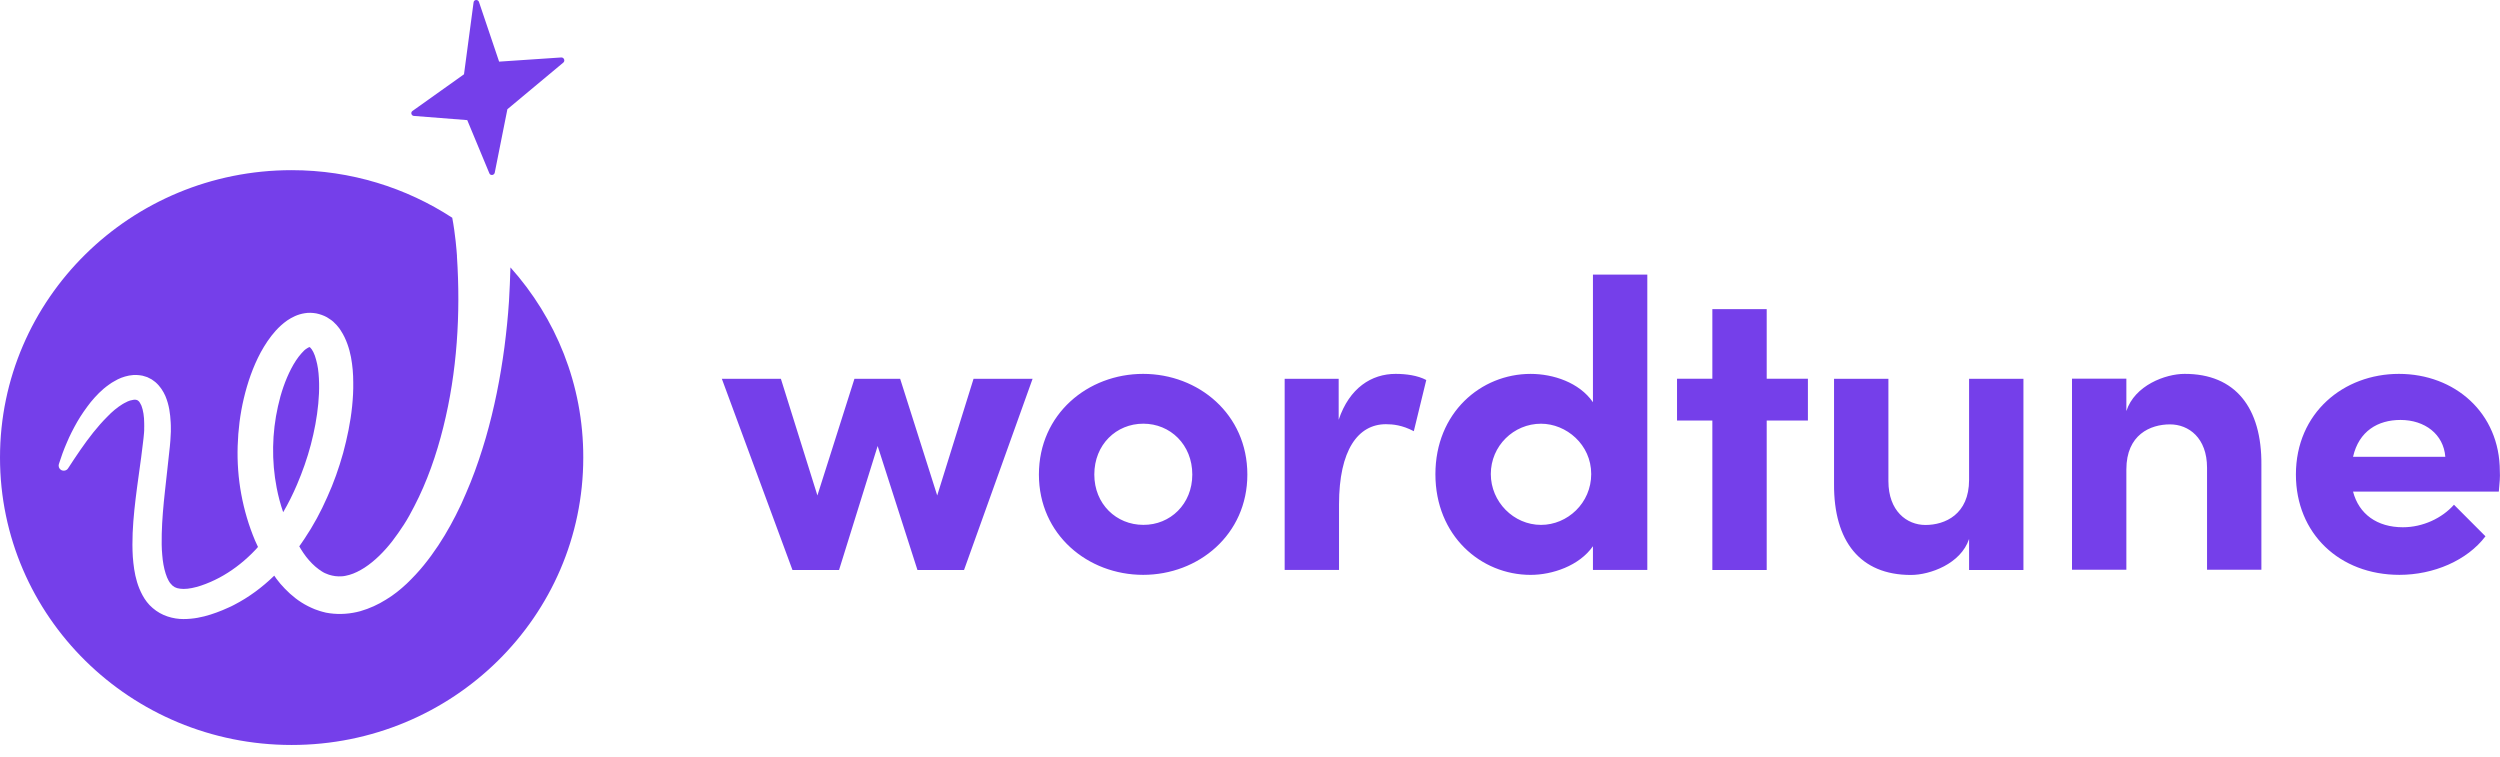 <svg xmlns="http://www.w3.org/2000/svg" fill="none" viewBox="0 0 185 56" height="56" width="185">
<path fill="#753FEA" d="M36.934 4.561L41.529 4.252C41.734 4.24 41.83 4.489 41.698 4.62L37.547 8.082L36.609 12.788C36.561 12.978 36.284 13.013 36.212 12.824L34.576 8.888L30.631 8.579C30.438 8.568 30.366 8.319 30.522 8.212L34.336 5.497L35.045 0.174C35.069 -0.039 35.37 -0.063 35.442 0.139L36.934 4.561ZM37.773 19.788C37.749 20.63 37.713 21.459 37.665 22.289C37.592 23.427 37.472 24.566 37.328 25.692C37.027 27.956 36.582 30.209 35.944 32.414C35.62 33.516 35.259 34.607 34.826 35.686C34.609 36.219 34.38 36.753 34.14 37.286L34.059 37.454C33.833 37.922 33.604 38.396 33.346 38.851C32.781 39.882 32.131 40.878 31.361 41.827C30.976 42.301 30.555 42.751 30.098 43.19C29.641 43.617 29.136 44.032 28.558 44.376C27.993 44.731 27.355 45.028 26.657 45.229C25.96 45.419 25.178 45.49 24.408 45.383L24.119 45.336L24.119 45.336C24.023 45.312 23.927 45.288 23.843 45.265C23.714 45.233 23.597 45.191 23.479 45.149L23.479 45.149C23.42 45.128 23.361 45.106 23.301 45.087C22.952 44.944 22.616 44.779 22.303 44.577C21.689 44.186 21.184 43.7 20.751 43.202C20.69 43.128 20.633 43.054 20.577 42.983L20.576 42.983C20.534 42.928 20.492 42.874 20.45 42.822L20.294 42.597L20.27 42.621C19.404 43.463 18.417 44.198 17.311 44.767C17.178 44.838 17.034 44.909 16.89 44.968C16.817 44.998 16.745 45.03 16.673 45.063C16.601 45.096 16.529 45.128 16.456 45.158C16.168 45.276 15.879 45.383 15.578 45.478C15.278 45.573 14.965 45.656 14.628 45.715C14.303 45.774 13.942 45.81 13.569 45.81C13.196 45.81 12.8 45.751 12.402 45.62C12.005 45.49 11.621 45.276 11.296 44.992C10.971 44.719 10.73 44.387 10.55 44.055C10.37 43.723 10.237 43.392 10.141 43.071C9.948 42.431 9.876 41.803 9.828 41.21C9.792 40.605 9.792 40.025 9.816 39.444C9.864 38.294 9.997 37.179 10.141 36.077C10.194 35.675 10.249 35.275 10.305 34.877C10.402 34.182 10.498 33.495 10.574 32.817L10.622 32.414C10.629 32.328 10.637 32.255 10.644 32.183L10.644 32.183C10.649 32.134 10.653 32.086 10.658 32.034L10.67 31.845V31.667C10.67 31.628 10.671 31.587 10.673 31.546C10.675 31.463 10.678 31.379 10.67 31.299C10.67 30.825 10.598 30.363 10.466 30.019C10.394 29.865 10.321 29.734 10.249 29.675C10.177 29.616 10.141 29.592 10.045 29.58C9.948 29.568 9.804 29.592 9.624 29.64C9.597 29.651 9.57 29.661 9.541 29.671L9.541 29.671C9.479 29.693 9.413 29.717 9.347 29.758L9.203 29.829L9.058 29.912C8.673 30.149 8.288 30.469 7.939 30.837C7.579 31.192 7.23 31.596 6.905 31.999C6.243 32.828 5.642 33.73 5.04 34.654C4.932 34.832 4.692 34.88 4.511 34.773C4.367 34.678 4.307 34.5 4.355 34.346C4.523 33.812 4.716 33.279 4.944 32.757C5.161 32.236 5.425 31.726 5.714 31.216C6.003 30.718 6.34 30.232 6.713 29.758C7.097 29.296 7.518 28.845 8.06 28.466L8.264 28.324C8.314 28.291 8.364 28.264 8.418 28.235C8.442 28.221 8.467 28.208 8.493 28.193C8.637 28.098 8.806 28.027 8.974 27.956L8.974 27.956C9.323 27.826 9.732 27.719 10.201 27.755C10.321 27.766 10.43 27.778 10.55 27.802C10.61 27.82 10.667 27.837 10.724 27.855C10.781 27.873 10.839 27.891 10.899 27.909C11.007 27.956 11.115 28.015 11.224 28.075C11.288 28.114 11.352 28.164 11.416 28.214C11.448 28.239 11.48 28.264 11.512 28.288C11.861 28.596 12.078 28.952 12.234 29.296C12.523 29.983 12.595 30.623 12.631 31.252C12.643 31.406 12.643 31.56 12.643 31.714V31.939L12.631 32.165C12.625 32.234 12.622 32.31 12.619 32.384V32.384L12.619 32.384C12.616 32.461 12.613 32.537 12.607 32.603L12.571 33.018C12.515 33.596 12.449 34.167 12.384 34.735L12.384 34.735C12.323 35.263 12.262 35.788 12.21 36.314C12.09 37.393 11.993 38.472 11.969 39.515C11.957 40.036 11.957 40.558 12.005 41.056C12.042 41.554 12.126 42.028 12.258 42.443C12.318 42.645 12.402 42.834 12.487 42.988C12.571 43.142 12.679 43.249 12.775 43.344C12.872 43.427 12.98 43.486 13.112 43.522C13.245 43.557 13.413 43.581 13.593 43.581C14.351 43.581 15.374 43.202 16.228 42.751C17.094 42.289 17.9 41.684 18.622 40.973C18.674 40.918 18.727 40.864 18.781 40.81L18.781 40.81C18.888 40.702 18.995 40.594 19.091 40.475C19.055 40.398 19.019 40.318 18.983 40.238L18.983 40.238L18.983 40.238C18.947 40.158 18.91 40.078 18.874 40.001C18.405 38.886 18.068 37.737 17.852 36.563C17.635 35.389 17.551 34.192 17.587 33.006C17.623 31.821 17.768 30.635 18.044 29.474C18.321 28.312 18.706 27.174 19.295 26.071C19.596 25.526 19.945 24.98 20.414 24.459C20.655 24.198 20.919 23.949 21.256 23.712C21.593 23.487 22.014 23.261 22.555 23.178C22.82 23.131 23.121 23.143 23.398 23.19C23.686 23.25 23.951 23.344 24.191 23.475L24.516 23.688C24.613 23.759 24.709 23.842 24.781 23.925L24.901 24.044C24.919 24.068 24.937 24.088 24.955 24.109C24.973 24.13 24.991 24.151 25.009 24.174C25.082 24.257 25.142 24.34 25.202 24.435C25.43 24.779 25.587 25.123 25.707 25.455C25.828 25.787 25.912 26.119 25.972 26.427C26.092 27.067 26.14 27.683 26.14 28.288C26.152 28.893 26.116 29.485 26.056 30.078C25.936 31.252 25.695 32.39 25.394 33.516C25.082 34.63 24.697 35.733 24.215 36.788C23.746 37.855 23.193 38.886 22.531 39.87C22.446 40.005 22.355 40.133 22.262 40.264C22.224 40.318 22.185 40.372 22.146 40.428L22.255 40.617L22.447 40.914L22.652 41.198L22.868 41.459C23.157 41.791 23.482 42.076 23.806 42.277C23.963 42.384 24.131 42.455 24.3 42.514C24.328 42.522 24.356 42.531 24.384 42.541C24.44 42.559 24.496 42.577 24.552 42.585L24.581 42.593L24.581 42.593C24.616 42.602 24.644 42.609 24.673 42.609L24.805 42.633C24.973 42.656 25.142 42.657 25.322 42.645C25.503 42.633 25.683 42.585 25.864 42.538C26.236 42.431 26.609 42.242 26.982 42.004C27.728 41.518 28.426 40.819 29.027 40.048C29.328 39.657 29.617 39.242 29.893 38.815C30.17 38.389 30.411 37.938 30.651 37.476C31.602 35.65 32.299 33.647 32.805 31.608C33.827 27.517 34.092 23.226 33.815 18.994V18.982V18.922C33.791 18.567 33.695 17.322 33.466 16.113C30.062 13.896 25.972 12.592 21.581 12.592C9.66 12.592 0 22.111 0 33.86C0 45.608 9.66 55.128 21.581 55.128C33.502 55.128 43.162 45.608 43.162 33.86C43.174 28.454 41.129 23.534 37.773 19.788ZM22.302 26.154C22.025 26.462 21.773 26.854 21.556 27.268C21.111 28.122 20.786 29.082 20.57 30.066C20.125 32.034 20.089 34.121 20.474 36.1C20.594 36.717 20.75 37.31 20.955 37.903C21.34 37.25 21.677 36.563 21.977 35.863C22.386 34.903 22.735 33.919 23 32.911C23.264 31.904 23.457 30.884 23.553 29.865C23.601 29.355 23.625 28.845 23.613 28.359C23.601 27.861 23.565 27.375 23.469 26.936C23.421 26.711 23.361 26.51 23.3 26.32C23.228 26.13 23.156 25.976 23.072 25.858C23.062 25.848 23.054 25.836 23.046 25.824C23.036 25.808 23.026 25.793 23.012 25.787C23.006 25.781 23.003 25.775 23 25.769C22.997 25.763 22.994 25.757 22.988 25.751L22.964 25.727C22.956 25.712 22.944 25.707 22.933 25.702C22.926 25.699 22.92 25.696 22.916 25.692C22.916 25.692 22.904 25.692 22.904 25.68C22.902 25.68 22.901 25.681 22.899 25.682C22.895 25.684 22.89 25.686 22.884 25.689C22.845 25.706 22.766 25.74 22.687 25.798C22.567 25.869 22.434 26 22.302 26.154Z" clip-rule="evenodd" fill-rule="evenodd"></path>
<path fill="#753FEA" d="M121.901 20.32H117.878V29.764C116.866 28.299 114.932 27.668 113.266 27.668C109.577 27.668 106.22 30.547 106.22 35.092C106.22 39.637 109.577 42.541 113.266 42.541C114.868 42.541 116.866 41.871 117.878 40.42V42.175H121.901V20.32ZM114.035 31.355C115.905 31.355 117.75 32.895 117.75 35.079C117.75 37.225 115.995 38.842 114.035 38.842C112.011 38.842 110.32 37.137 110.32 35.079C110.32 32.996 112.011 31.355 114.035 31.355ZM84.592 27.667C80.505 27.667 76.879 30.634 76.879 35.116C76.879 39.572 80.505 42.539 84.592 42.539C88.678 42.539 92.304 39.572 92.304 35.116C92.304 30.634 88.678 27.667 84.592 27.667ZM84.605 31.353C86.603 31.353 88.23 32.906 88.23 35.116C88.23 37.3 86.603 38.853 84.605 38.84C82.606 38.84 80.979 37.3 80.979 35.116C80.979 32.894 82.606 31.353 84.605 31.353ZM76.412 28.029H72.043L69.353 36.664L66.611 28.029H63.229L60.488 36.664L57.785 28.029H53.416L58.643 42.181H62.089L64.946 33.003L67.892 42.181H71.338L76.412 28.029ZM105.544 28.121L104.622 31.909C103.764 31.454 103.059 31.391 102.559 31.391C100.497 31.391 99.088 33.298 99.088 37.325V42.173H95.065V28.033H99.062V31.063C99.856 28.702 101.496 27.667 103.277 27.667C104.045 27.667 104.904 27.78 105.544 28.121ZM133.785 28.026V31.119H130.736V42.178H126.714V31.119H124.1V28.026H126.714V22.875H130.736V28.026H133.785ZM149.734 28.029H145.712V35.515C145.712 38.066 143.931 38.848 142.483 38.848C141.1 38.848 139.742 37.813 139.742 35.604V28.029H135.719V35.818C135.694 40.06 137.654 42.547 141.407 42.547C142.817 42.547 145.097 41.727 145.712 39.883V42.181H149.734V28.029ZM167.343 34.409V42.16H163.321V34.611C163.321 32.401 161.963 31.404 160.579 31.404C159.131 31.404 157.351 32.161 157.351 34.737V42.16H153.328V28.02H157.351V30.419C157.966 28.513 160.246 27.667 161.655 27.667C165.409 27.654 167.382 30.167 167.343 34.409ZM174.125 36.378H184.912C184.976 35.747 185.014 35.255 184.988 34.876C184.988 30.545 181.645 27.667 177.52 27.667C173.433 27.667 169.897 30.545 169.897 35.116C169.897 39.484 173.125 42.539 177.558 42.539C180.082 42.539 182.567 41.479 183.925 39.686L181.594 37.35C180.71 38.348 179.288 39.017 177.814 39.017C175.905 39.017 174.56 38.045 174.125 36.378ZM177.635 31.076C179.441 31.076 180.825 32.136 180.953 33.803H174.125C174.56 31.896 175.969 31.076 177.635 31.076Z" clip-rule="evenodd" fill-rule="evenodd"></path>
</svg>
